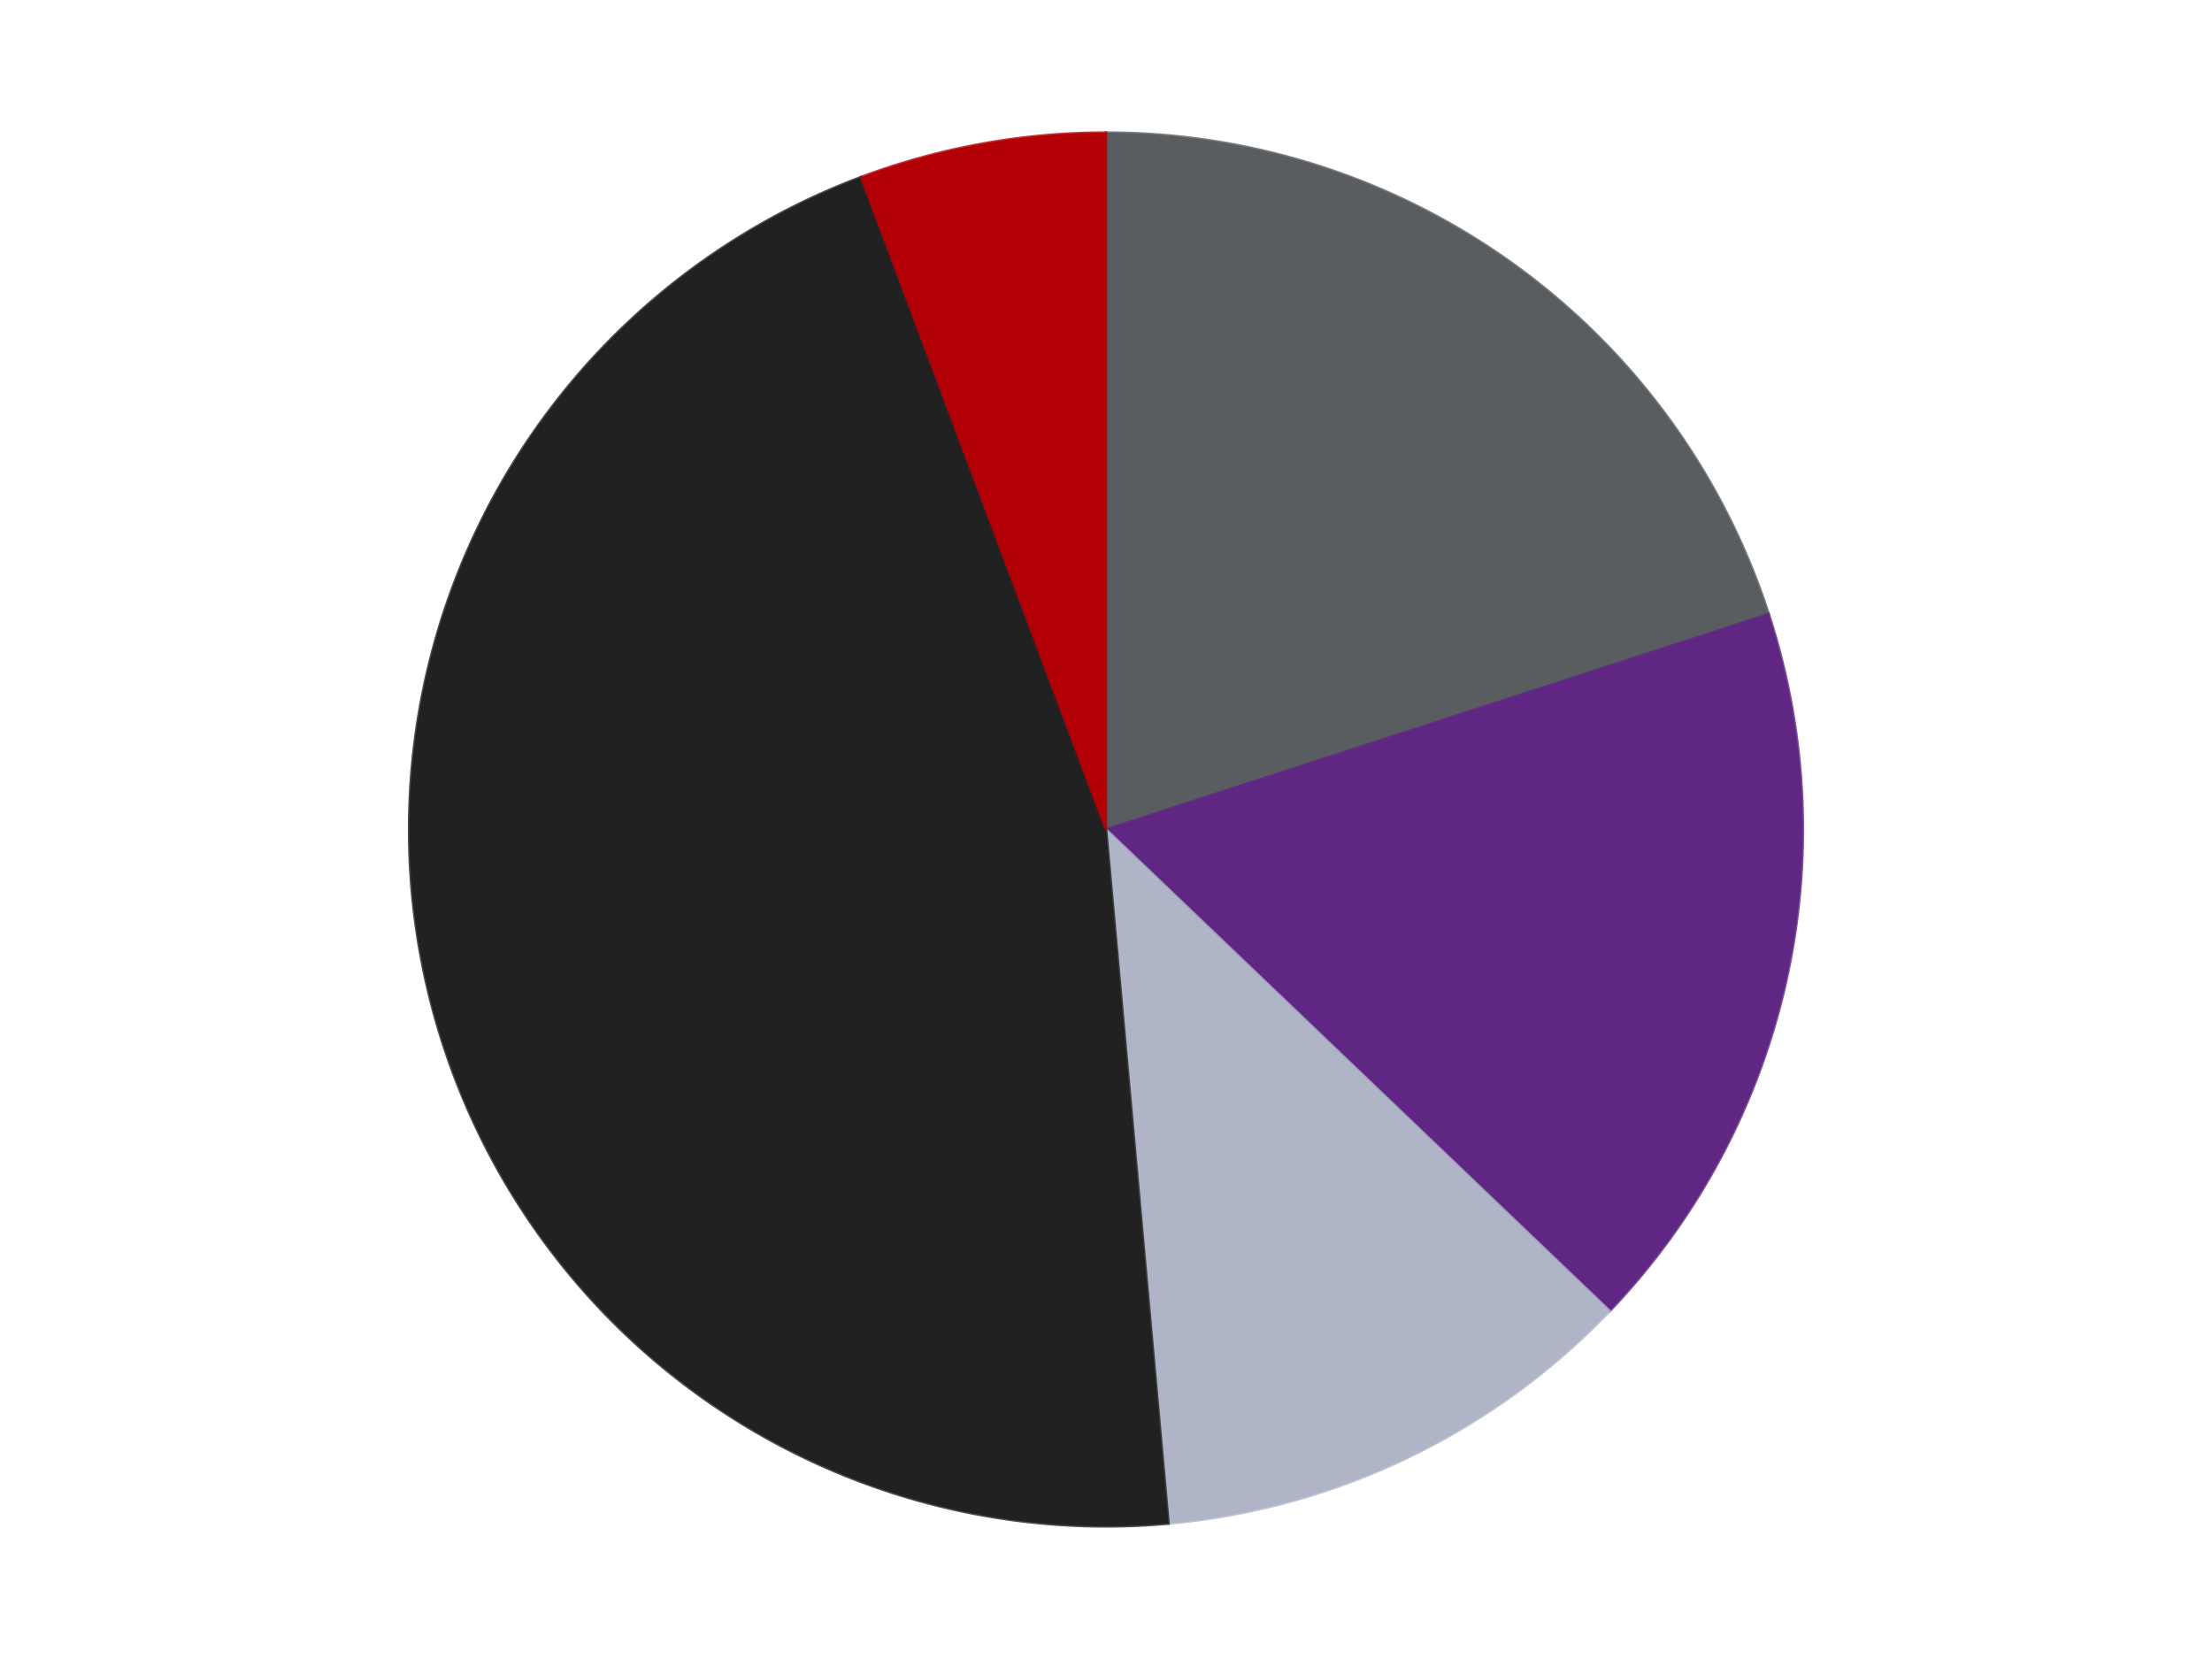 <?xml version='1.0' encoding='utf-8'?>
<svg xmlns="http://www.w3.org/2000/svg" xmlns:xlink="http://www.w3.org/1999/xlink" id="chart-0a57c0ea-af16-43bc-bb7e-10d64b3d3b8c" class="pygal-chart" viewBox="0 0 800 600"><!--Generated with pygal 3.0.4 (lxml) ©Kozea 2012-2016 on 2024-07-06--><!--http://pygal.org--><!--http://github.com/Kozea/pygal--><defs><style type="text/css">#chart-0a57c0ea-af16-43bc-bb7e-10d64b3d3b8c{-webkit-user-select:none;-webkit-font-smoothing:antialiased;font-family:Consolas,"Liberation Mono",Menlo,Courier,monospace}#chart-0a57c0ea-af16-43bc-bb7e-10d64b3d3b8c .title{font-family:Consolas,"Liberation Mono",Menlo,Courier,monospace;font-size:16px}#chart-0a57c0ea-af16-43bc-bb7e-10d64b3d3b8c .legends .legend text{font-family:Consolas,"Liberation Mono",Menlo,Courier,monospace;font-size:14px}#chart-0a57c0ea-af16-43bc-bb7e-10d64b3d3b8c .axis text{font-family:Consolas,"Liberation Mono",Menlo,Courier,monospace;font-size:10px}#chart-0a57c0ea-af16-43bc-bb7e-10d64b3d3b8c .axis text.major{font-family:Consolas,"Liberation Mono",Menlo,Courier,monospace;font-size:10px}#chart-0a57c0ea-af16-43bc-bb7e-10d64b3d3b8c .text-overlay text.value{font-family:Consolas,"Liberation Mono",Menlo,Courier,monospace;font-size:16px}#chart-0a57c0ea-af16-43bc-bb7e-10d64b3d3b8c .text-overlay text.label{font-family:Consolas,"Liberation Mono",Menlo,Courier,monospace;font-size:10px}#chart-0a57c0ea-af16-43bc-bb7e-10d64b3d3b8c .tooltip{font-family:Consolas,"Liberation Mono",Menlo,Courier,monospace;font-size:14px}#chart-0a57c0ea-af16-43bc-bb7e-10d64b3d3b8c text.no_data{font-family:Consolas,"Liberation Mono",Menlo,Courier,monospace;font-size:64px}
#chart-0a57c0ea-af16-43bc-bb7e-10d64b3d3b8c{background-color:transparent}#chart-0a57c0ea-af16-43bc-bb7e-10d64b3d3b8c path,#chart-0a57c0ea-af16-43bc-bb7e-10d64b3d3b8c line,#chart-0a57c0ea-af16-43bc-bb7e-10d64b3d3b8c rect,#chart-0a57c0ea-af16-43bc-bb7e-10d64b3d3b8c circle{-webkit-transition:150ms;-moz-transition:150ms;transition:150ms}#chart-0a57c0ea-af16-43bc-bb7e-10d64b3d3b8c .graph &gt; .background{fill:transparent}#chart-0a57c0ea-af16-43bc-bb7e-10d64b3d3b8c .plot &gt; .background{fill:transparent}#chart-0a57c0ea-af16-43bc-bb7e-10d64b3d3b8c .graph{fill:rgba(0,0,0,.87)}#chart-0a57c0ea-af16-43bc-bb7e-10d64b3d3b8c text.no_data{fill:rgba(0,0,0,1)}#chart-0a57c0ea-af16-43bc-bb7e-10d64b3d3b8c .title{fill:rgba(0,0,0,1)}#chart-0a57c0ea-af16-43bc-bb7e-10d64b3d3b8c .legends .legend text{fill:rgba(0,0,0,.87)}#chart-0a57c0ea-af16-43bc-bb7e-10d64b3d3b8c .legends .legend:hover text{fill:rgba(0,0,0,1)}#chart-0a57c0ea-af16-43bc-bb7e-10d64b3d3b8c .axis .line{stroke:rgba(0,0,0,1)}#chart-0a57c0ea-af16-43bc-bb7e-10d64b3d3b8c .axis .guide.line{stroke:rgba(0,0,0,.54)}#chart-0a57c0ea-af16-43bc-bb7e-10d64b3d3b8c .axis .major.line{stroke:rgba(0,0,0,.87)}#chart-0a57c0ea-af16-43bc-bb7e-10d64b3d3b8c .axis text.major{fill:rgba(0,0,0,1)}#chart-0a57c0ea-af16-43bc-bb7e-10d64b3d3b8c .axis.y .guides:hover .guide.line,#chart-0a57c0ea-af16-43bc-bb7e-10d64b3d3b8c .line-graph .axis.x .guides:hover .guide.line,#chart-0a57c0ea-af16-43bc-bb7e-10d64b3d3b8c .stackedline-graph .axis.x .guides:hover .guide.line,#chart-0a57c0ea-af16-43bc-bb7e-10d64b3d3b8c .xy-graph .axis.x .guides:hover .guide.line{stroke:rgba(0,0,0,1)}#chart-0a57c0ea-af16-43bc-bb7e-10d64b3d3b8c .axis .guides:hover text{fill:rgba(0,0,0,1)}#chart-0a57c0ea-af16-43bc-bb7e-10d64b3d3b8c .reactive{fill-opacity:1.0;stroke-opacity:.8;stroke-width:1}#chart-0a57c0ea-af16-43bc-bb7e-10d64b3d3b8c .ci{stroke:rgba(0,0,0,.87)}#chart-0a57c0ea-af16-43bc-bb7e-10d64b3d3b8c .reactive.active,#chart-0a57c0ea-af16-43bc-bb7e-10d64b3d3b8c .active .reactive{fill-opacity:0.6;stroke-opacity:.9;stroke-width:4}#chart-0a57c0ea-af16-43bc-bb7e-10d64b3d3b8c .ci .reactive.active{stroke-width:1.5}#chart-0a57c0ea-af16-43bc-bb7e-10d64b3d3b8c .series text{fill:rgba(0,0,0,1)}#chart-0a57c0ea-af16-43bc-bb7e-10d64b3d3b8c .tooltip rect{fill:transparent;stroke:rgba(0,0,0,1);-webkit-transition:opacity 150ms;-moz-transition:opacity 150ms;transition:opacity 150ms}#chart-0a57c0ea-af16-43bc-bb7e-10d64b3d3b8c .tooltip .label{fill:rgba(0,0,0,.87)}#chart-0a57c0ea-af16-43bc-bb7e-10d64b3d3b8c .tooltip .label{fill:rgba(0,0,0,.87)}#chart-0a57c0ea-af16-43bc-bb7e-10d64b3d3b8c .tooltip .legend{font-size:.8em;fill:rgba(0,0,0,.54)}#chart-0a57c0ea-af16-43bc-bb7e-10d64b3d3b8c .tooltip .x_label{font-size:.6em;fill:rgba(0,0,0,1)}#chart-0a57c0ea-af16-43bc-bb7e-10d64b3d3b8c .tooltip .xlink{font-size:.5em;text-decoration:underline}#chart-0a57c0ea-af16-43bc-bb7e-10d64b3d3b8c .tooltip .value{font-size:1.5em}#chart-0a57c0ea-af16-43bc-bb7e-10d64b3d3b8c .bound{font-size:.5em}#chart-0a57c0ea-af16-43bc-bb7e-10d64b3d3b8c .max-value{font-size:.75em;fill:rgba(0,0,0,.54)}#chart-0a57c0ea-af16-43bc-bb7e-10d64b3d3b8c .map-element{fill:transparent;stroke:rgba(0,0,0,.54) !important}#chart-0a57c0ea-af16-43bc-bb7e-10d64b3d3b8c .map-element .reactive{fill-opacity:inherit;stroke-opacity:inherit}#chart-0a57c0ea-af16-43bc-bb7e-10d64b3d3b8c .color-0,#chart-0a57c0ea-af16-43bc-bb7e-10d64b3d3b8c .color-0 a:visited{stroke:#F44336;fill:#F44336}#chart-0a57c0ea-af16-43bc-bb7e-10d64b3d3b8c .color-1,#chart-0a57c0ea-af16-43bc-bb7e-10d64b3d3b8c .color-1 a:visited{stroke:#3F51B5;fill:#3F51B5}#chart-0a57c0ea-af16-43bc-bb7e-10d64b3d3b8c .color-2,#chart-0a57c0ea-af16-43bc-bb7e-10d64b3d3b8c .color-2 a:visited{stroke:#009688;fill:#009688}#chart-0a57c0ea-af16-43bc-bb7e-10d64b3d3b8c .color-3,#chart-0a57c0ea-af16-43bc-bb7e-10d64b3d3b8c .color-3 a:visited{stroke:#FFC107;fill:#FFC107}#chart-0a57c0ea-af16-43bc-bb7e-10d64b3d3b8c .color-4,#chart-0a57c0ea-af16-43bc-bb7e-10d64b3d3b8c .color-4 a:visited{stroke:#FF5722;fill:#FF5722}#chart-0a57c0ea-af16-43bc-bb7e-10d64b3d3b8c .text-overlay .color-0 text{fill:black}#chart-0a57c0ea-af16-43bc-bb7e-10d64b3d3b8c .text-overlay .color-1 text{fill:black}#chart-0a57c0ea-af16-43bc-bb7e-10d64b3d3b8c .text-overlay .color-2 text{fill:black}#chart-0a57c0ea-af16-43bc-bb7e-10d64b3d3b8c .text-overlay .color-3 text{fill:black}#chart-0a57c0ea-af16-43bc-bb7e-10d64b3d3b8c .text-overlay .color-4 text{fill:black}
#chart-0a57c0ea-af16-43bc-bb7e-10d64b3d3b8c text.no_data{text-anchor:middle}#chart-0a57c0ea-af16-43bc-bb7e-10d64b3d3b8c .guide.line{fill:none}#chart-0a57c0ea-af16-43bc-bb7e-10d64b3d3b8c .centered{text-anchor:middle}#chart-0a57c0ea-af16-43bc-bb7e-10d64b3d3b8c .title{text-anchor:middle}#chart-0a57c0ea-af16-43bc-bb7e-10d64b3d3b8c .legends .legend text{fill-opacity:1}#chart-0a57c0ea-af16-43bc-bb7e-10d64b3d3b8c .axis.x text{text-anchor:middle}#chart-0a57c0ea-af16-43bc-bb7e-10d64b3d3b8c .axis.x:not(.web) text[transform]{text-anchor:start}#chart-0a57c0ea-af16-43bc-bb7e-10d64b3d3b8c .axis.x:not(.web) text[transform].backwards{text-anchor:end}#chart-0a57c0ea-af16-43bc-bb7e-10d64b3d3b8c .axis.y text{text-anchor:end}#chart-0a57c0ea-af16-43bc-bb7e-10d64b3d3b8c .axis.y text[transform].backwards{text-anchor:start}#chart-0a57c0ea-af16-43bc-bb7e-10d64b3d3b8c .axis.y2 text{text-anchor:start}#chart-0a57c0ea-af16-43bc-bb7e-10d64b3d3b8c .axis.y2 text[transform].backwards{text-anchor:end}#chart-0a57c0ea-af16-43bc-bb7e-10d64b3d3b8c .axis .guide.line{stroke-dasharray:4,4;stroke:black}#chart-0a57c0ea-af16-43bc-bb7e-10d64b3d3b8c .axis .major.guide.line{stroke-dasharray:6,6;stroke:black}#chart-0a57c0ea-af16-43bc-bb7e-10d64b3d3b8c .horizontal .axis.y .guide.line,#chart-0a57c0ea-af16-43bc-bb7e-10d64b3d3b8c .horizontal .axis.y2 .guide.line,#chart-0a57c0ea-af16-43bc-bb7e-10d64b3d3b8c .vertical .axis.x .guide.line{opacity:0}#chart-0a57c0ea-af16-43bc-bb7e-10d64b3d3b8c .horizontal .axis.always_show .guide.line,#chart-0a57c0ea-af16-43bc-bb7e-10d64b3d3b8c .vertical .axis.always_show .guide.line{opacity:1 !important}#chart-0a57c0ea-af16-43bc-bb7e-10d64b3d3b8c .axis.y .guides:hover .guide.line,#chart-0a57c0ea-af16-43bc-bb7e-10d64b3d3b8c .axis.y2 .guides:hover .guide.line,#chart-0a57c0ea-af16-43bc-bb7e-10d64b3d3b8c .axis.x .guides:hover .guide.line{opacity:1}#chart-0a57c0ea-af16-43bc-bb7e-10d64b3d3b8c .axis .guides:hover text{opacity:1}#chart-0a57c0ea-af16-43bc-bb7e-10d64b3d3b8c .nofill{fill:none}#chart-0a57c0ea-af16-43bc-bb7e-10d64b3d3b8c .subtle-fill{fill-opacity:.2}#chart-0a57c0ea-af16-43bc-bb7e-10d64b3d3b8c .dot{stroke-width:1px;fill-opacity:1;stroke-opacity:1}#chart-0a57c0ea-af16-43bc-bb7e-10d64b3d3b8c .dot.active{stroke-width:5px}#chart-0a57c0ea-af16-43bc-bb7e-10d64b3d3b8c .dot.negative{fill:transparent}#chart-0a57c0ea-af16-43bc-bb7e-10d64b3d3b8c text,#chart-0a57c0ea-af16-43bc-bb7e-10d64b3d3b8c tspan{stroke:none !important}#chart-0a57c0ea-af16-43bc-bb7e-10d64b3d3b8c .series text.active{opacity:1}#chart-0a57c0ea-af16-43bc-bb7e-10d64b3d3b8c .tooltip rect{fill-opacity:.95;stroke-width:.5}#chart-0a57c0ea-af16-43bc-bb7e-10d64b3d3b8c .tooltip text{fill-opacity:1}#chart-0a57c0ea-af16-43bc-bb7e-10d64b3d3b8c .showable{visibility:hidden}#chart-0a57c0ea-af16-43bc-bb7e-10d64b3d3b8c .showable.shown{visibility:visible}#chart-0a57c0ea-af16-43bc-bb7e-10d64b3d3b8c .gauge-background{fill:rgba(229,229,229,1);stroke:none}#chart-0a57c0ea-af16-43bc-bb7e-10d64b3d3b8c .bg-lines{stroke:transparent;stroke-width:2px}</style><script type="text/javascript">window.pygal = window.pygal || {};window.pygal.config = window.pygal.config || {};window.pygal.config['0a57c0ea-af16-43bc-bb7e-10d64b3d3b8c'] = {"allow_interruptions": false, "box_mode": "extremes", "classes": ["pygal-chart"], "css": ["file://style.css", "file://graph.css"], "defs": [], "disable_xml_declaration": false, "dots_size": 2.5, "dynamic_print_values": false, "explicit_size": false, "fill": false, "force_uri_protocol": "https", "formatter": null, "half_pie": false, "height": 600, "include_x_axis": false, "inner_radius": 0, "interpolate": null, "interpolation_parameters": {}, "interpolation_precision": 250, "inverse_y_axis": false, "js": ["//kozea.github.io/pygal.js/2.0.x/pygal-tooltips.min.js"], "legend_at_bottom": false, "legend_at_bottom_columns": null, "legend_box_size": 12, "logarithmic": false, "margin": 20, "margin_bottom": null, "margin_left": null, "margin_right": null, "margin_top": null, "max_scale": 16, "min_scale": 4, "missing_value_fill_truncation": "x", "no_data_text": "No data", "no_prefix": false, "order_min": null, "pretty_print": false, "print_labels": false, "print_values": false, "print_values_position": "center", "print_zeroes": true, "range": null, "rounded_bars": null, "secondary_range": null, "show_dots": true, "show_legend": false, "show_minor_x_labels": true, "show_minor_y_labels": true, "show_only_major_dots": false, "show_x_guides": false, "show_x_labels": true, "show_y_guides": true, "show_y_labels": true, "spacing": 10, "stack_from_top": false, "strict": false, "stroke": true, "stroke_style": null, "style": {"background": "transparent", "ci_colors": [], "colors": ["#F44336", "#3F51B5", "#009688", "#FFC107", "#FF5722", "#9C27B0", "#03A9F4", "#8BC34A", "#FF9800", "#E91E63", "#2196F3", "#4CAF50", "#FFEB3B", "#673AB7", "#00BCD4", "#CDDC39", "#9E9E9E", "#607D8B"], "dot_opacity": "1", "font_family": "Consolas, \"Liberation Mono\", Menlo, Courier, monospace", "foreground": "rgba(0, 0, 0, .87)", "foreground_strong": "rgba(0, 0, 0, 1)", "foreground_subtle": "rgba(0, 0, 0, .54)", "guide_stroke_color": "black", "guide_stroke_dasharray": "4,4", "label_font_family": "Consolas, \"Liberation Mono\", Menlo, Courier, monospace", "label_font_size": 10, "legend_font_family": "Consolas, \"Liberation Mono\", Menlo, Courier, monospace", "legend_font_size": 14, "major_guide_stroke_color": "black", "major_guide_stroke_dasharray": "6,6", "major_label_font_family": "Consolas, \"Liberation Mono\", Menlo, Courier, monospace", "major_label_font_size": 10, "no_data_font_family": "Consolas, \"Liberation Mono\", Menlo, Courier, monospace", "no_data_font_size": 64, "opacity": "1.0", "opacity_hover": "0.6", "plot_background": "transparent", "stroke_opacity": ".8", "stroke_opacity_hover": ".9", "stroke_width": "1", "stroke_width_hover": "4", "title_font_family": "Consolas, \"Liberation Mono\", Menlo, Courier, monospace", "title_font_size": 16, "tooltip_font_family": "Consolas, \"Liberation Mono\", Menlo, Courier, monospace", "tooltip_font_size": 14, "transition": "150ms", "value_background": "rgba(229, 229, 229, 1)", "value_colors": [], "value_font_family": "Consolas, \"Liberation Mono\", Menlo, Courier, monospace", "value_font_size": 16, "value_label_font_family": "Consolas, \"Liberation Mono\", Menlo, Courier, monospace", "value_label_font_size": 10}, "title": null, "tooltip_border_radius": 0, "tooltip_fancy_mode": true, "truncate_label": null, "truncate_legend": null, "width": 800, "x_label_rotation": 0, "x_labels": null, "x_labels_major": null, "x_labels_major_count": null, "x_labels_major_every": null, "x_title": null, "xrange": null, "y_label_rotation": 0, "y_labels": null, "y_labels_major": null, "y_labels_major_count": null, "y_labels_major_every": null, "y_title": null, "zero": 0, "legends": ["Dark Bluish Gray", "Dark Purple", "Light Bluish Gray", "Black", "Red"]}</script><script type="text/javascript" xlink:href="https://kozea.github.io/pygal.js/2.0.x/pygal-tooltips.min.js"/></defs><title>Pygal</title><g class="graph pie-graph vertical"><rect x="0" y="0" width="800" height="600" class="background"/><g transform="translate(20, 20)" class="plot"><rect x="0" y="0" width="760" height="560" class="background"/><g class="series serie-0 color-0"><g class="slices"><g class="slice" style="fill: #595D60; stroke: #595D60"><path d="M380 28 A252 252 0 0 1 619.666 202.128 L380 280 A0 0 0 0 0 380 280 z" class="slice reactive tooltip-trigger"/><desc class="value">7</desc><desc class="x centered">454.0609417888516</desc><desc class="y centered">178.06385870875664</desc></g></g></g><g class="series serie-1 color-1"><g class="slices"><g class="slice" style="fill: #5F2683; stroke: #5F2683"><path d="M619.666 202.128 A252 252 0 0 1 562.144 454.148 L380 280 A0 0 0 0 0 380 280 z" class="slice reactive tooltip-trigger"/><desc class="value">6</desc><desc class="x centered">502.8409169349098</desc><desc class="y centered">308.0376376784956</desc></g></g></g><g class="series serie-2 color-2"><g class="slices"><g class="slice" style="fill: #AFB5C7; stroke: #AFB5C7"><path d="M562.144 454.148 A252 252 0 0 1 402.589 530.986 L380 280 A0 0 0 0 0 380 280 z" class="slice reactive tooltip-trigger"/><desc class="value">4</desc><desc class="x centered">434.6693511288123</desc><desc class="y centered">393.5220773557048</desc></g></g></g><g class="series serie-3 color-3"><g class="slices"><g class="slice" style="fill: #212121; stroke: #212121"><path d="M402.589 530.986 A252 252 0 0 1 291.454 44.069 L380 280 A0 0 0 0 0 380 280 z" class="slice reactive tooltip-trigger"/><desc class="value">16</desc><desc class="x centered">257.1590830650902</desc><desc class="y centered">308.0376376784956</desc></g></g></g><g class="series serie-4 color-4"><g class="slices"><g class="slice" style="fill: #B30006; stroke: #B30006"><path d="M291.454 44.069 A252 252 0 0 1 380 28 L380 280 A0 0 0 0 0 380 280 z" class="slice reactive tooltip-trigger"/><desc class="value">2</desc><desc class="x centered">357.50183125537177</desc><desc class="y centered">156.02487183657266</desc></g></g></g></g><g class="titles"/><g transform="translate(20, 20)" class="plot overlay"><g class="series serie-0 color-0"/><g class="series serie-1 color-1"/><g class="series serie-2 color-2"/><g class="series serie-3 color-3"/><g class="series serie-4 color-4"/></g><g transform="translate(20, 20)" class="plot text-overlay"><g class="series serie-0 color-0"/><g class="series serie-1 color-1"/><g class="series serie-2 color-2"/><g class="series serie-3 color-3"/><g class="series serie-4 color-4"/></g><g transform="translate(20, 20)" class="plot tooltip-overlay"><g transform="translate(0 0)" style="opacity: 0" class="tooltip"><rect rx="0" ry="0" width="0" height="0" class="tooltip-box"/><g class="text"/></g></g></g></svg>